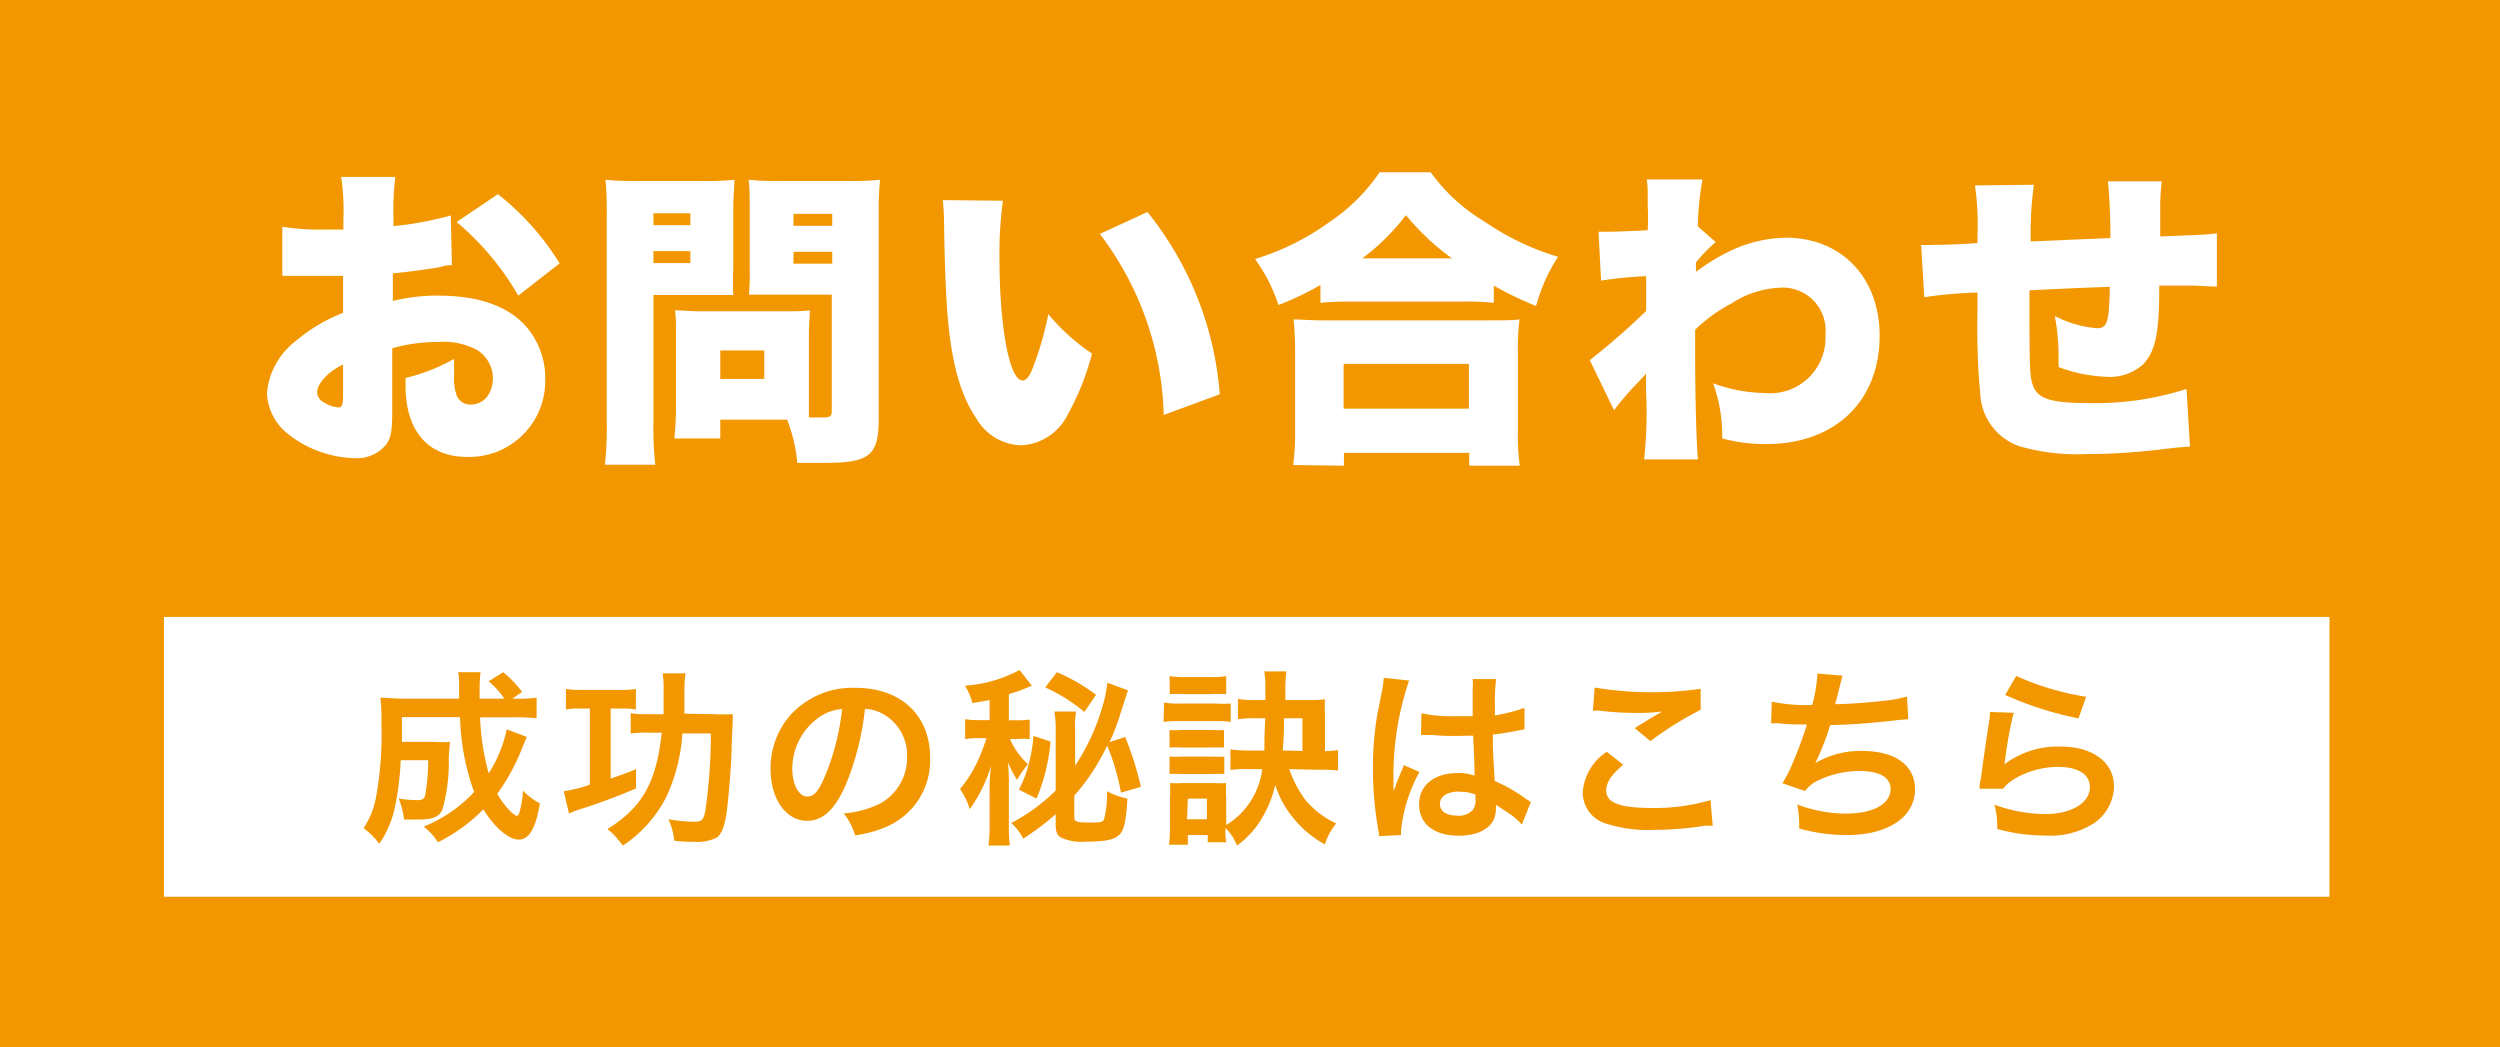 <svg xmlns="http://www.w3.org/2000/svg" viewBox="0 0 159.66 66.87"><rect width="159.66" height="66.87" style="fill:#f29700"/><path d="M28.86,16.94c-.31,0-.36,0-.77.12-.78.14-2,.3-3,.4v1.76A11.74,11.74,0,0,1,28,18.88c2.46,0,4.3.62,5.46,1.82a5,5,0,0,1,1.36,3.54,4.85,4.85,0,0,1-5,4.94c-2.48,0-3.92-1.66-3.92-4.54v-.5A12,12,0,0,0,29,22.92c0,.42,0,.64,0,1.06a3.3,3.3,0,0,0,.16,1.26.93.93,0,0,0,.88.6c.86,0,1.44-.7,1.44-1.72a2.15,2.15,0,0,0-1-1.76A4.49,4.49,0,0,0,28,21.84a10.69,10.69,0,0,0-2.95.4l0,3.54v.52c0,1.22-.08,1.66-.38,2.08a2.4,2.4,0,0,1-2,.88,7.12,7.12,0,0,1-4.32-1.58,3.47,3.47,0,0,1-1.3-2.6,4.71,4.71,0,0,1,1.86-3.32,10.56,10.56,0,0,1,3-1.78V17.62l-1.52,0-1.94,0a3.94,3.94,0,0,0-.42,0l0-3.14a15.11,15.11,0,0,0,2.74.18h.76l.4,0V14a14.67,14.67,0,0,0-.14-2.7h3.46a15.74,15.74,0,0,0-.12,2.5v.64a21.38,21.38,0,0,0,3.66-.68Zm-6.95,6.34c-.94.44-1.66,1.22-1.66,1.78a.78.78,0,0,0,.44.64,2,2,0,0,0,.9.32c.26,0,.32-.14.32-.8Zm11.19-4.4a17.43,17.43,0,0,0-3.94-4.7L31.8,12.4a16.91,16.91,0,0,1,3.94,4.42Z" style="fill:#fff"/><path d="M41.73,27a21,21,0,0,0,.12,2.68H38.63a20.71,20.71,0,0,0,.12-2.7V13.78a22.49,22.49,0,0,0-.08-2.3,17.6,17.6,0,0,0,2,.08h4.18a16.56,16.56,0,0,0,2.05-.08c0,.6-.07,1.06-.07,1.82v3.8a16.39,16.39,0,0,0,0,1.74c-.51,0-1.06,0-1.64,0H41.73Zm0-12.62h2.36v-.76H41.73Zm0,2.42h2.36v-.76H41.73Zm9.93,8.46c0,.58,0,1.1,0,1.4.34,0,.56,0,.84,0,.54,0,.62-.06.62-.46V18.82H49.48c-.6,0-1.2,0-1.65,0a15.58,15.58,0,0,0,.05-1.76V13.3c0-.7,0-1.26-.07-1.82a17.41,17.41,0,0,0,2,.08H54.2a17.6,17.6,0,0,0,2-.08,22.36,22.36,0,0,0-.08,2.26v13c0,2.34-.58,2.82-3.42,2.82l-1.78,0a10.38,10.38,0,0,0-.65-2.76H46V28H43.07c.06-.64.1-1.28.1-2V21.36c0-.62,0-1.1-.06-1.54.48,0,.94.06,1.6.06H50.1c.68,0,1.1,0,1.62-.06,0,.42-.06.86-.06,1.54ZM46,24.2h2.81V22.38H46Zm4.67-9.78h2.48v-.76H50.68Zm0,2.42h2.48v-.76H50.68Z" style="fill:#fff"/><path d="M64.05,12.82a24.94,24.94,0,0,0-.22,3.62c0,4.48.64,7.86,1.48,7.86.22,0,.44-.26.64-.78a20.32,20.32,0,0,0,1-3.46,13,13,0,0,0,2.79,2.52,16.43,16.43,0,0,1-1.53,3.86,3.52,3.52,0,0,1-3,2,3.43,3.43,0,0,1-2.86-1.72c-1-1.48-1.58-3.48-1.84-6.66-.1-1.4-.18-3.08-.22-5.86a14,14,0,0,0-.08-1.42Zm9.23.72A21.14,21.14,0,0,1,77.9,25.18L74.32,26.5a19.9,19.9,0,0,0-4.08-11.56Z" style="fill:#fff"/><path d="M84.33,18.2a19.45,19.45,0,0,1-2.68,1.28,10.7,10.7,0,0,0-1.5-2.94,15.88,15.88,0,0,0,4.64-2.28A11.91,11.91,0,0,0,88.11,11h3.26a11.43,11.43,0,0,0,3.42,3.14A16.81,16.81,0,0,0,99.5,16.4a11.22,11.22,0,0,0-1.4,3.14,21.33,21.33,0,0,1-2.7-1.3v1.1a16.86,16.86,0,0,0-1.93-.08H86.19a18.48,18.48,0,0,0-1.86.08ZM82.59,29.7a16.91,16.91,0,0,0,.12-2.24V22.52a19.78,19.78,0,0,0-.1-2.12c.46,0,1,.06,1.92.06H95.1c.88,0,1.46,0,1.94-.06a15.1,15.1,0,0,0-.1,2.12v5a13.35,13.35,0,0,0,.12,2.22H93.83v-.82h-8v.82Zm3.22-3.6h8V23.24h-8Zm6.92-9.6a15.53,15.53,0,0,1-2.94-2.76A14.2,14.2,0,0,1,87,16.5Z" style="fill:#fff"/><path d="M101.53,23a46.11,46.11,0,0,0,3.6-3.14c0-.5,0-.72,0-1.12,0-.66,0-.66,0-1.1a24.4,24.4,0,0,0-2.88.28l-.16-3.12.76,0c.22,0,1.88-.06,2.38-.1a14.5,14.5,0,0,0,0-1.56c0-.2,0-.42,0-.64V12.4c0-.28,0-.46-.06-.94l3.56,0a18.61,18.61,0,0,0-.3,3l1.14,1a9.88,9.88,0,0,0-1.26,1.3,1.63,1.63,0,0,0,0,.28,1.52,1.52,0,0,1,0,.32,13.07,13.07,0,0,1,2.16-1.32,8.56,8.56,0,0,1,3.57-.86c3.58,0,6,2.56,6,6.26,0,4.2-2.86,6.92-7.24,6.92a10.57,10.57,0,0,1-2.81-.36,10,10,0,0,0-.58-3.52,10,10,0,0,0,3.28.62,3.54,3.54,0,0,0,3.89-3.72,2.74,2.74,0,0,0-3-3,6.09,6.09,0,0,0-3,1,9.69,9.69,0,0,0-2.32,1.68c0,.92,0,1.32,0,1.72,0,2.52.08,5.56.18,6.56H105a27.45,27.45,0,0,0,.12-4.42c0-.26,0-.26,0-1.06-.22.26-.22.26-.74.8a17.09,17.09,0,0,0-1.3,1.54Z" style="fill:#fff"/><path d="M129.89,11.8a23.45,23.45,0,0,0-.2,3.62l5.09-.22V15c0-1.22-.08-2.74-.16-3.42h3.44a14.21,14.21,0,0,0-.1,1.88v1.64c3-.12,3-.12,3.62-.2l0,3.4c-.68,0-1-.06-1.68-.06l-2,0c0,3-.22,4.12-1,5a3.18,3.18,0,0,1-2.43.82,9.49,9.49,0,0,1-3-.62v-.5a14.44,14.44,0,0,0-.24-2.76,7,7,0,0,0,2.7.78c.65,0,.77-.38.81-2.64-1.85.06-3.55.14-5.13.22,0,4.34,0,5.3.16,5.88.26,1,1,1.32,3.61,1.32a19,19,0,0,0,6.26-.9l.22,3.68c-.84.06-.84.06-2,.2a40.85,40.85,0,0,1-4.67.28,13.26,13.26,0,0,1-4.22-.5,3.71,3.71,0,0,1-2.5-3.32,44.38,44.38,0,0,1-.18-5.26V18.68a29.87,29.87,0,0,0-3.4.3l-.2-3.34a4.49,4.49,0,0,0,.68,0c.3,0,1.26,0,2.92-.12V15a17.37,17.37,0,0,0-.16-3.16Z" style="fill:#fff"/><rect x="10.47" y="39.4" width="138.3" height="17.87" style="fill:#fff"/><path d="M33.64,47.06c-.07.18-.07.18-.26.63a13.16,13.16,0,0,1-1.62,3,5.14,5.14,0,0,0,.72,1,1.65,1.65,0,0,0,.54.43s.09-.07.15-.22a6.26,6.26,0,0,0,.23-1.41,3.74,3.74,0,0,0,1.08.81c-.27,1.62-.69,2.32-1.35,2.32s-1.56-.8-2.26-1.93a11,11,0,0,1-2.9,2.1,4,4,0,0,0-.91-1,9,9,0,0,0,3.22-2.21,15.13,15.13,0,0,1-.9-4.78H25.67c0,1.15,0,1.15,0,1.58h2.21a4.75,4.75,0,0,0,.85,0c0,.22-.05.55-.07,1a11.14,11.14,0,0,1-.4,3.3c-.19.48-.62.66-1.54.66-.34,0-.53,0-.92,0A4.54,4.54,0,0,0,25.46,51a8.07,8.07,0,0,0,1.17.1c.37,0,.48-.08.54-.38a14.38,14.38,0,0,0,.18-2.17H25.59a18,18,0,0,1-.37,3,6.35,6.35,0,0,1-1,2.34,4.55,4.55,0,0,0-1-1A5.41,5.41,0,0,0,24,51a22.54,22.54,0,0,0,.36-4.74,11.92,11.92,0,0,0-.07-1.7c.43,0,.93.06,1.55.06h3.48c0-.1,0-.41,0-.94a3.38,3.38,0,0,0-.06-.75h1.43a9,9,0,0,0-.06,1.14v.55h1.58a5.43,5.43,0,0,0-1-1.11l.92-.58a6.59,6.59,0,0,1,1.21,1.26l-.62.43H33a6.73,6.73,0,0,0,1.27-.07v1.32a14.57,14.57,0,0,0-1.47-.06H30.66a15.51,15.51,0,0,0,.55,3.58,8.39,8.39,0,0,0,1.15-2.81Z" style="fill:#f29700"/><path d="M37,45.25a5,5,0,0,0-.86.06V44a6.11,6.11,0,0,0,1,.06h2.33A6.31,6.31,0,0,0,40.61,44v1.31a4.44,4.44,0,0,0-.83-.06H39v4.47c.65-.22.89-.3,1.62-.6v1.23a36.88,36.88,0,0,1-3.7,1.37c-.26.09-.4.15-.58.23L36,50.53a8.57,8.57,0,0,0,1.67-.42V45.25Zm8.58.36a11.65,11.65,0,0,0,1.22,0c0,.27,0,.43-.07,1.88,0,1.1-.19,3.33-.3,4.22s-.31,1.54-.65,1.78a2.8,2.8,0,0,1-1.45.27c-.32,0-.7,0-1.27-.07a4.42,4.42,0,0,0-.37-1.37,10.33,10.33,0,0,0,1.61.16c.53,0,.63-.1.75-.73a34.48,34.48,0,0,0,.35-4.91H43.58a11.35,11.35,0,0,1-1,4A8.15,8.15,0,0,1,39.78,54l-.39-.48a3.76,3.76,0,0,0-.6-.57C41,51.57,41.92,50,42.26,46.79h-.89a6.7,6.7,0,0,0-1.09.06v-1.3a5.62,5.62,0,0,0,1,.06h1.1c0-.58,0-1,0-1.5A6.44,6.44,0,0,0,42.32,43h1.46A8.06,8.06,0,0,0,43.71,44c0,.63,0,1.08,0,1.58Z" style="fill:#f29700"/><path d="M54,50.16c-.69,1.55-1.46,2.26-2.44,2.26-1.37,0-2.35-1.39-2.35-3.32a5.15,5.15,0,0,1,1.32-3.49,5.36,5.36,0,0,1,4.13-1.68c2.87,0,4.74,1.75,4.74,4.45a4.61,4.61,0,0,1-2.91,4.47,7.69,7.69,0,0,1-1.88.5,4,4,0,0,0-.73-1.4,6.33,6.33,0,0,0,2.38-.66,3.35,3.35,0,0,0,1.67-3,3,3,0,0,0-1.48-2.66,2.58,2.58,0,0,0-1.21-.36A17.72,17.72,0,0,1,54,50.16Zm-1.77-4.29a4,4,0,0,0-1.63,3.24c0,1,.42,1.76.95,1.76s.8-.5,1.23-1.53a15.48,15.48,0,0,0,1-4.06A3,3,0,0,0,52.22,45.87Z" style="fill:#f29700"/><path d="M63.2,44.71l-1.1.19a3.61,3.61,0,0,0-.48-1.11,8.52,8.52,0,0,0,3.49-1l.79,1-.29.12a11,11,0,0,1-1.18.42V46h.48a4.75,4.75,0,0,0,.85-.05v1.25a5.48,5.48,0,0,0-.89,0H64.5a4.93,4.93,0,0,0,1.15,1.61,6.48,6.48,0,0,0-.7,1,8.12,8.12,0,0,1-.58-1.14,11.84,11.84,0,0,1,.06,1.4v2.6A10,10,0,0,0,64.49,54H63.13a10.68,10.68,0,0,0,.07-1.41v-2.1c0-.43,0-.86.1-1.6a9.43,9.43,0,0,1-1.37,2.79,4.3,4.3,0,0,0-.62-1.29,8,8,0,0,0,1.19-1.92A12.64,12.64,0,0,0,63,47.14H62.5a5,5,0,0,0-.86.06V45.93a5,5,0,0,0,.89.06h.67Zm8.39,5.91a14.63,14.63,0,0,0-.88-3,13.65,13.65,0,0,1-2.1,3.19v1.4c0,.26.16.32.9.32s.9,0,1-.21a6.61,6.61,0,0,0,.19-1.79A4.33,4.33,0,0,0,72,51c-.07,1.35-.21,2-.49,2.29s-.75.46-2.12.46a3.18,3.18,0,0,1-1.65-.27c-.23-.13-.32-.38-.32-.85V52a16.35,16.35,0,0,1-2.08,1.56,3.16,3.16,0,0,0-.76-1,11.84,11.84,0,0,0,2.84-2.07v-3.9a6.6,6.6,0,0,0-.08-1.15h1.38a6.43,6.43,0,0,0-.06,1.16V48.9a13.78,13.78,0,0,0,1.72-3.68,8.41,8.41,0,0,0,.34-1.62l1.32.49c-.08.23-.16.48-.48,1.47a13.09,13.09,0,0,1-.7,1.83l1-.32a20,20,0,0,1,1,3.18Zm-4.5-3.26A12.1,12.1,0,0,1,66.2,51l-1.13-.57a6.9,6.9,0,0,0,.65-1.74A8.78,8.78,0,0,0,66,47Zm.41-4.43A12,12,0,0,1,70,44.37l-.75,1.1a10.62,10.62,0,0,0-2.5-1.57Z" style="fill:#f29700"/><path d="M74.34,44.87a5.14,5.14,0,0,0,1,.06H77.6a7.52,7.52,0,0,0,1,0v1.17a6,6,0,0,0-.91-.05H75.31a8.5,8.5,0,0,0-1,.05Zm8,4.25a7.07,7.07,0,0,0,1,1.93,5.57,5.57,0,0,0,2,1.54,3.62,3.62,0,0,0-.72,1.34,6.62,6.62,0,0,1-1.82-1.45,6.38,6.38,0,0,1-1.36-2.35,7,7,0,0,1-.78,2A5.69,5.69,0,0,1,79,54a3.22,3.22,0,0,0-.74-1.12c0,.41,0,.6.05.91H77.13v-.46H75.86v.62h-1.2a11.17,11.17,0,0,0,.06-1.14V50.94a7.93,7.93,0,0,0,0-.93,7.13,7.13,0,0,0,.8,0h2.07a5.53,5.53,0,0,0,.72,0,5.7,5.7,0,0,0,0,.87v1.81a4.86,4.86,0,0,0,2.3-3.57h-.77a7.68,7.68,0,0,0-1.26.05V47.86a8.21,8.21,0,0,0,1.24.07h.93c0-.59,0-1.13.06-2.06h-.67a7.9,7.9,0,0,0-1.08.06v-1.3a5.06,5.06,0,0,0,1.11.08h.64v-.77a5.72,5.72,0,0,0-.07-1.06h1.41a9.77,9.77,0,0,0-.06,1.3v.53h1.53a7.64,7.64,0,0,0,1-.05,7.93,7.93,0,0,0,0,1v2.31a5,5,0,0,0,.83-.07v1.31a9.15,9.15,0,0,0-1.19-.05Zm-7.65-5.94a5.14,5.14,0,0,0,1,.06h1.62a5.14,5.14,0,0,0,1-.06v1.15a9.17,9.17,0,0,0-1,0H75.71a8.93,8.93,0,0,0-1,0Zm0,3.44a4.85,4.85,0,0,0,.75,0h2a4.41,4.41,0,0,0,.73,0v1.12a6.78,6.78,0,0,0-.73,0h-2a6.73,6.73,0,0,0-.75,0Zm0,1.7a7.07,7.07,0,0,0,.75,0h2a6.69,6.69,0,0,0,.75,0v1.11a7.29,7.29,0,0,0-.76,0h-2a7,7,0,0,0-.74,0Zm1.12,4h1.27V51H75.86Zm7.37-4.36V45.87H82a19.33,19.33,0,0,1-.08,2.06Z" style="fill:#f29700"/><path d="M88.07,53.4c0-.12,0-.19-.06-.47a22.48,22.48,0,0,1-.33-3.81,20.89,20.89,0,0,1,.23-3.18c.06-.36.06-.36.33-1.71a7,7,0,0,0,.13-.89v-.05l1.62.17a18.94,18.94,0,0,0-1,6c0,.43,0,.43,0,.62v.19c0,.1,0,.12,0,.26h0l.15-.35c0-.09.08-.22.14-.41l.23-.54a1.81,1.81,0,0,0,.14-.37l1,.44A10,10,0,0,0,89.48,53a1.91,1.91,0,0,0,0,.33Zm2.71-7.85a8.79,8.79,0,0,0,2.17.19c.42,0,.68,0,1.1,0,0-.7,0-1.3,0-1.8a2.72,2.72,0,0,0,0-.57l1.5,0a12,12,0,0,0-.08,1.77v.55A11.9,11.9,0,0,0,97,45.33l.26-.1.1,0,0,1.35-.35.06a16.74,16.74,0,0,1-1.67.27v.26c0,.67,0,.7.12,2.71A10.07,10.07,0,0,1,97.43,51a2.45,2.45,0,0,0,.34.21l-.58,1.45a4.41,4.41,0,0,0-.9-.77l-.75-.49v.17a2.1,2.1,0,0,1-.1.67c-.27.71-1.11,1.13-2.28,1.13-1.57,0-2.53-.75-2.53-2s1-2,2.47-2a2.83,2.83,0,0,1,1.07.17c0-.3,0-.89-.09-2.56L93,47c-.45,0-.93,0-1.49-.06h-.36l-.2,0h-.2Zm2.43,5c-.77,0-1.25.3-1.25.79s.44.75,1.11.75a1.18,1.18,0,0,0,1-.38,1,1,0,0,0,.16-.64v-.33A2.62,2.62,0,0,0,93.21,50.57Z" style="fill:#f29700"/><path d="M103.67,48.84c-.76.63-1.09,1.13-1.09,1.65,0,.78.87,1.11,2.9,1.11a12.69,12.69,0,0,0,3.76-.5l.14,1.64a3.61,3.61,0,0,0-.53,0,21,21,0,0,1-3.24.26,8.71,8.71,0,0,1-3-.39,2.07,2.07,0,0,1-1.53-2,3.38,3.38,0,0,1,1.54-2.6Zm-1.83-4.93a22.29,22.29,0,0,0,6.77.08l0,1.34a22.13,22.13,0,0,0-3.21,2l-1-.83c.62-.39,1.21-.75,1.76-1.06a13.11,13.11,0,0,1-1.8.09,19.8,19.8,0,0,1-2.19-.14,2.82,2.82,0,0,0-.44,0Z" style="fill:#f29700"/><path d="M113.15,44.81a10.59,10.59,0,0,0,2.59.21,9.79,9.79,0,0,0,.33-2l1.61.13c-.07.22-.07.22-.19.7-.22.9-.22.9-.29,1.12.91,0,2.27-.12,3.06-.21a8,8,0,0,0,1.53-.28l.08,1.45-.7.06c-1.74.2-2.79.28-4.29.32a15.62,15.62,0,0,1-.95,2.43v0a5.62,5.62,0,0,1,3-.78c2.11,0,3.37.92,3.37,2.44,0,1.77-1.71,2.93-4.34,2.93a11.2,11.2,0,0,1-3.06-.42,6.74,6.74,0,0,0-.12-1.53,9,9,0,0,0,3.1.58c1.74,0,2.86-.61,2.86-1.57,0-.75-.72-1.15-2-1.15a6.09,6.09,0,0,0-2.58.58,2.14,2.14,0,0,0-.88.7l-1.45-.5a8.16,8.16,0,0,0,.57-1.08,26.93,26.93,0,0,0,1-2.67c-.63,0-1.17,0-1.81-.08h-.48Z" style="fill:#f29700"/><path d="M128.6,45.52a26.49,26.49,0,0,0-.54,2.95,2.33,2.33,0,0,1-.06.35l0,0a5.67,5.67,0,0,1,3.63-1.14c2,0,3.38,1,3.38,2.55a2.93,2.93,0,0,1-1.23,2.31,5.15,5.15,0,0,1-3.17.82,11.28,11.28,0,0,1-3.06-.42,5,5,0,0,0-.18-1.55,9.67,9.67,0,0,0,3.23.6c1.69,0,2.87-.71,2.87-1.73,0-.8-.76-1.28-2-1.28a5.42,5.42,0,0,0-3,.88,2.45,2.45,0,0,0-.54.51l-1.51,0c0-.21,0-.26.1-.72.09-.74.28-2.07.5-3.49a4.25,4.25,0,0,0,.07-.69Zm.16-2.35a17.68,17.68,0,0,0,4.47,1.33l-.49,1.38a21.68,21.68,0,0,1-4.68-1.5Z" style="fill:#f29700"/></svg>